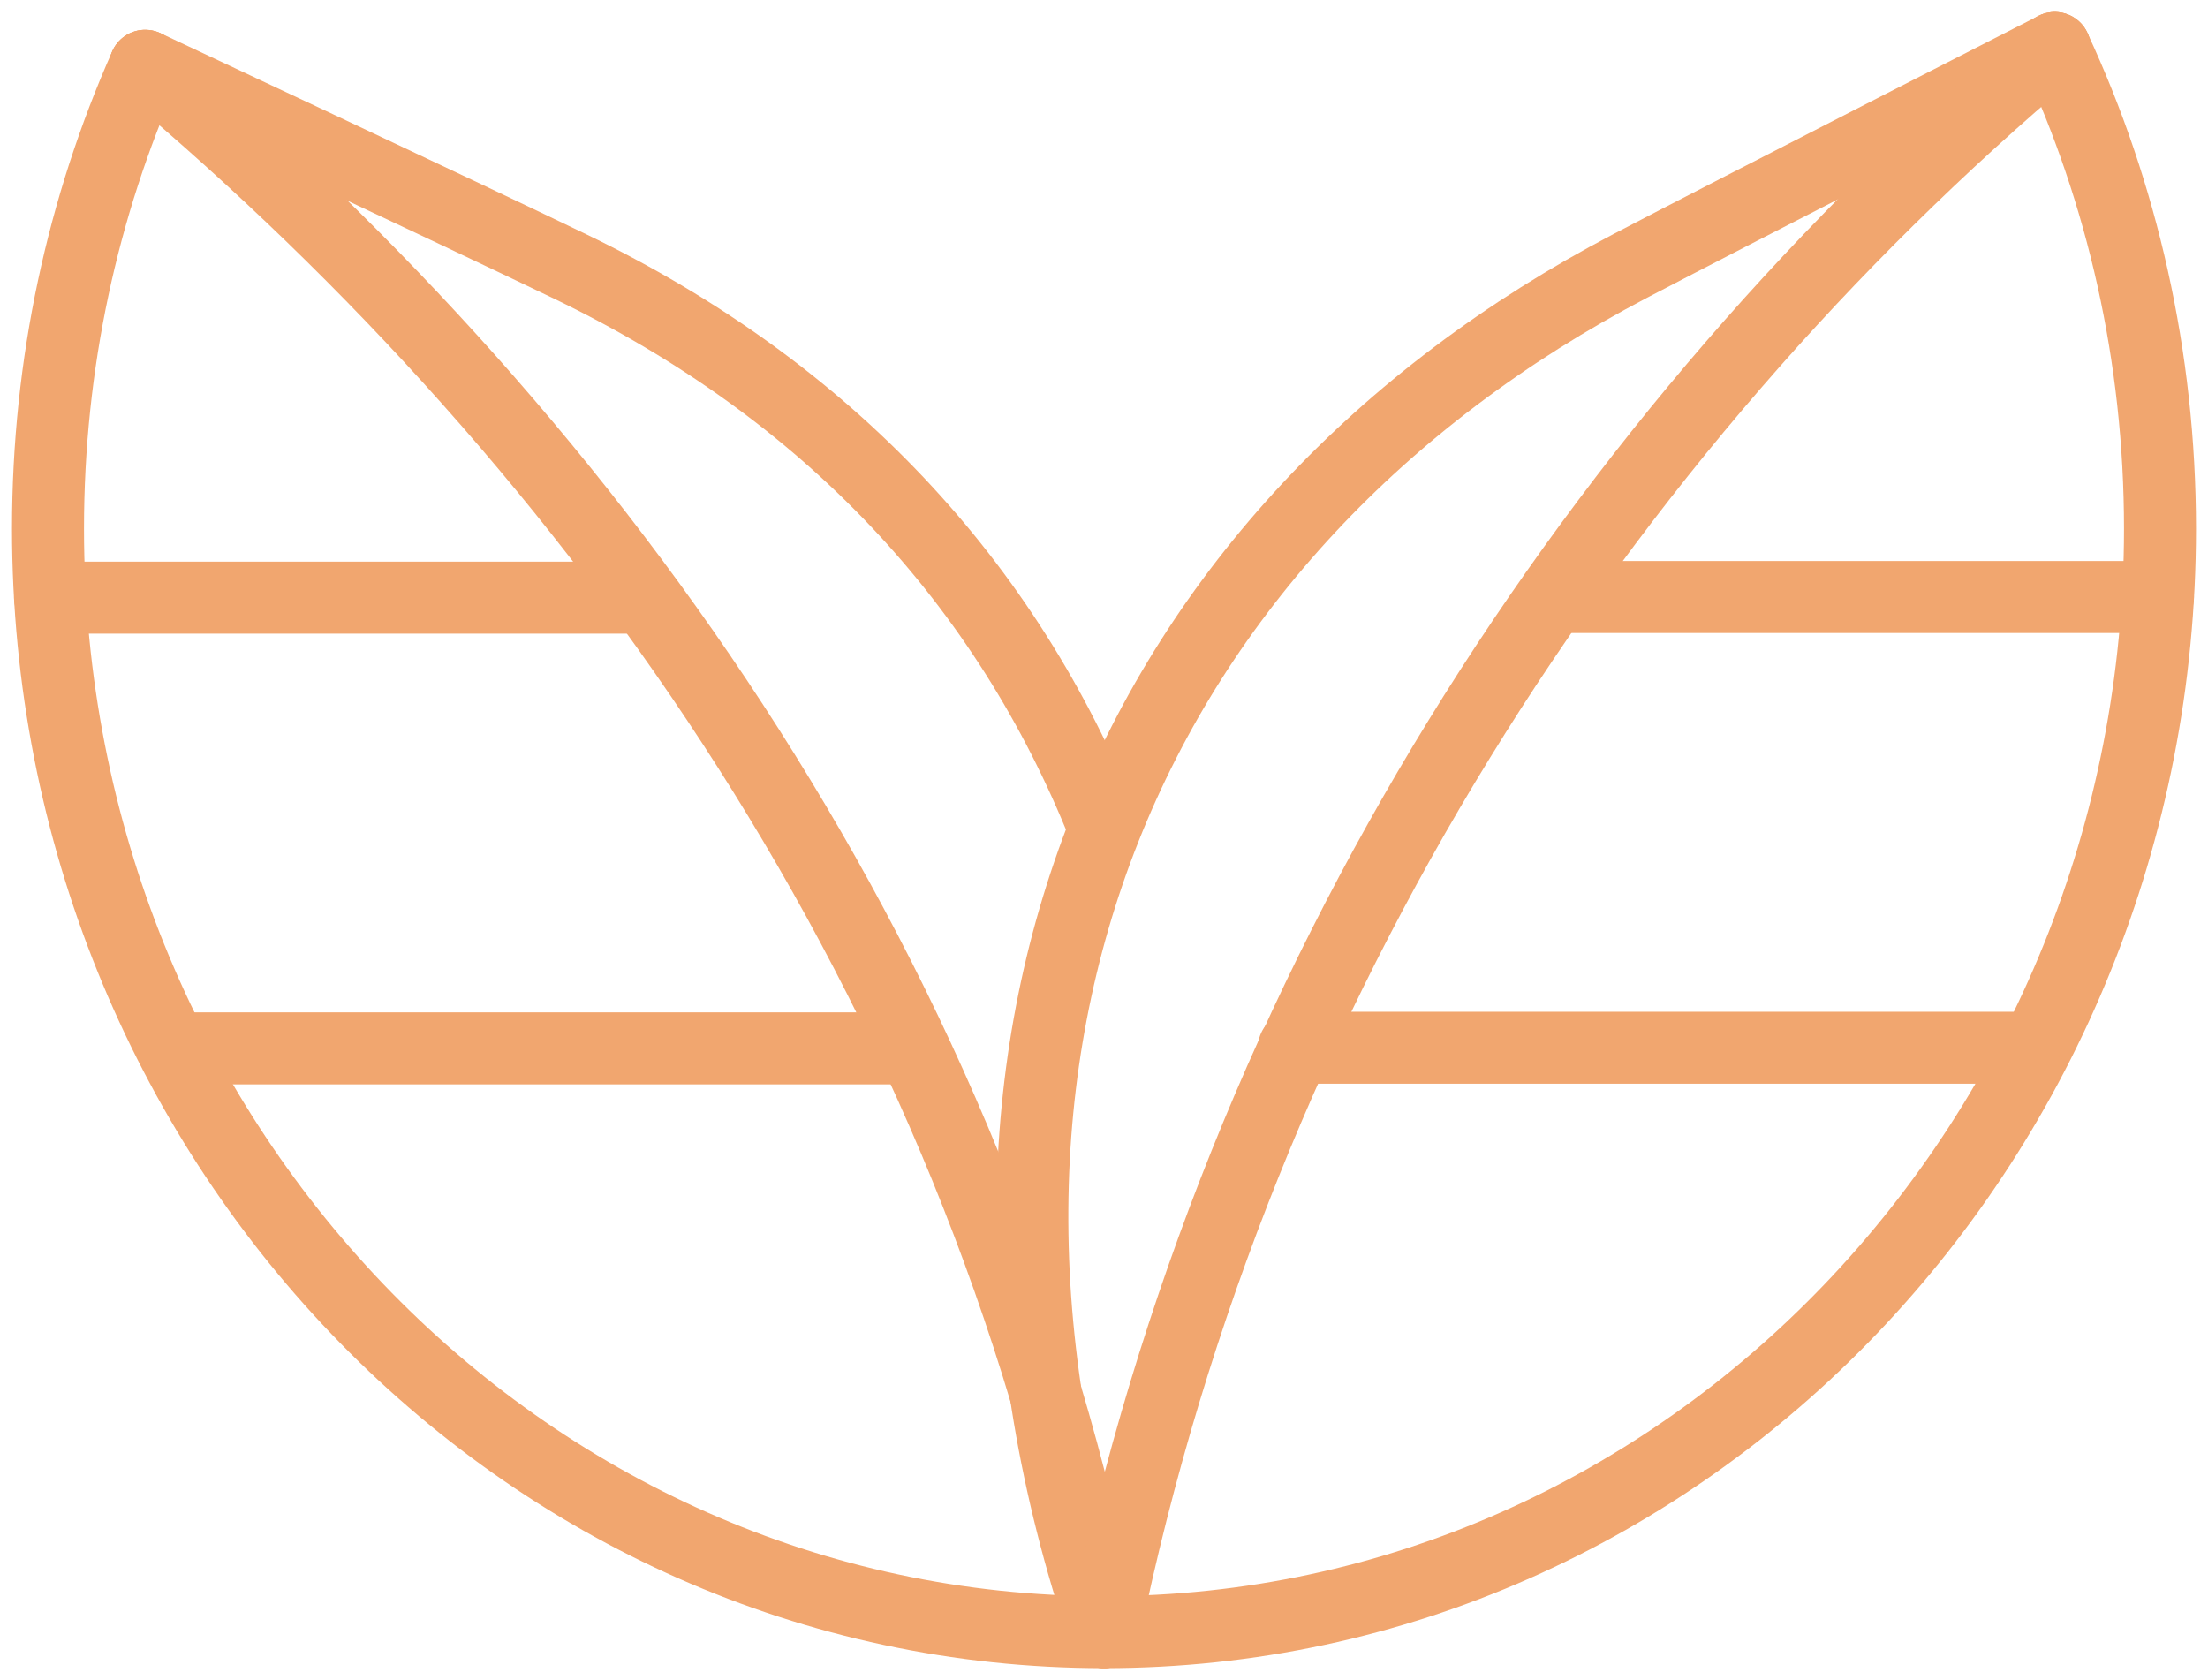 <?xml version="1.0" encoding="UTF-8"?>
<svg width="46px" height="35px" viewBox="0 0 46 35" version="1.1" xmlns="http://www.w3.org/2000/svg" xmlns:xlink="http://www.w3.org/1999/xlink">
    <title>Group 22</title>
    <g id="Symbols" stroke="none" stroke-width="1" fill="none" fill-rule="evenodd">
        <g id="Elements/Icons/Large/Vegan" transform="translate(-1, -7)">
            <g id="Group-22" transform="translate(2, 8)">
                <path d="M2.025,0.371 C0.725,3.303 0,6.57 0,10.014 C0,22.708 9.85,33 22,33 C34.151,33 44,22.708 44,10.014 C44,6.424 43.212,3.027 41.807,0" id="Stroke-3" stroke="#F1A66F" stroke-width="1.5" stroke-linecap="round" stroke-linejoin="round"></path>
                <path d="M2.025,0.371 L2.025,0.371 C2.025,0.371 8.675,3.487 10.88,4.552 C16.268,7.151 19.966,11.149 22,16.24" id="Stroke-5" stroke="#F1A66F" stroke-width="1.5" stroke-linecap="round" stroke-linejoin="round"></path>
                <path d="M2.025,0.371 C11.494,8.323 19.408,19.459 22,33" id="Stroke-7" stroke="#F1A66F" stroke-width="1.5" stroke-linecap="round" stroke-linejoin="round"></path>
                <line x1="0.043" y1="11.45" x2="12.429" y2="11.45" id="Fill-9"></line>
                <line x1="0.043" y1="11.45" x2="12.429" y2="11.45" id="Stroke-11" stroke="#F1A66F" stroke-width="1.5" stroke-linecap="round" stroke-linejoin="round"></line>
                <line x1="2.676" y1="20.839" x2="17.887" y2="20.839" id="Fill-13"></line>
                <line x1="2.676" y1="20.839" x2="17.887" y2="20.839" id="Stroke-15" stroke="#F1A66F" stroke-width="1.5" stroke-linecap="round" stroke-linejoin="round"></line>
                <path d="M41.807,0 L41.807,0 C41.807,0 35.166,3.386 32.964,4.539 C22.506,10.014 17.887,20.839 22,33" id="Stroke-17" stroke="#F1A66F" stroke-width="1.5" stroke-linecap="round" stroke-linejoin="round"></path>
                <path d="M41.807,0 C32.338,7.952 24.782,19.46 22,33" id="Stroke-19" stroke="#F1A66F" stroke-width="1.5" stroke-linecap="round" stroke-linejoin="round"></path>
                <line x1="43.957" y1="11.437" x2="31.416" y2="11.437" id="Fill-21"></line>
                <line x1="43.957" y1="11.437" x2="31.416" y2="11.437" id="Stroke-23" stroke="#F1A66F" stroke-width="1.5" stroke-linecap="round" stroke-linejoin="round"></line>
                <line x1="41.169" y1="20.826" x2="25.957" y2="20.826" id="Fill-25"></line>
                <line x1="41.169" y1="20.826" x2="25.957" y2="20.826" id="Stroke-27" stroke="#F1A66F" stroke-width="1.5" stroke-linecap="round" stroke-linejoin="round"></line>
            </g>
        </g>
    </g>
</svg>